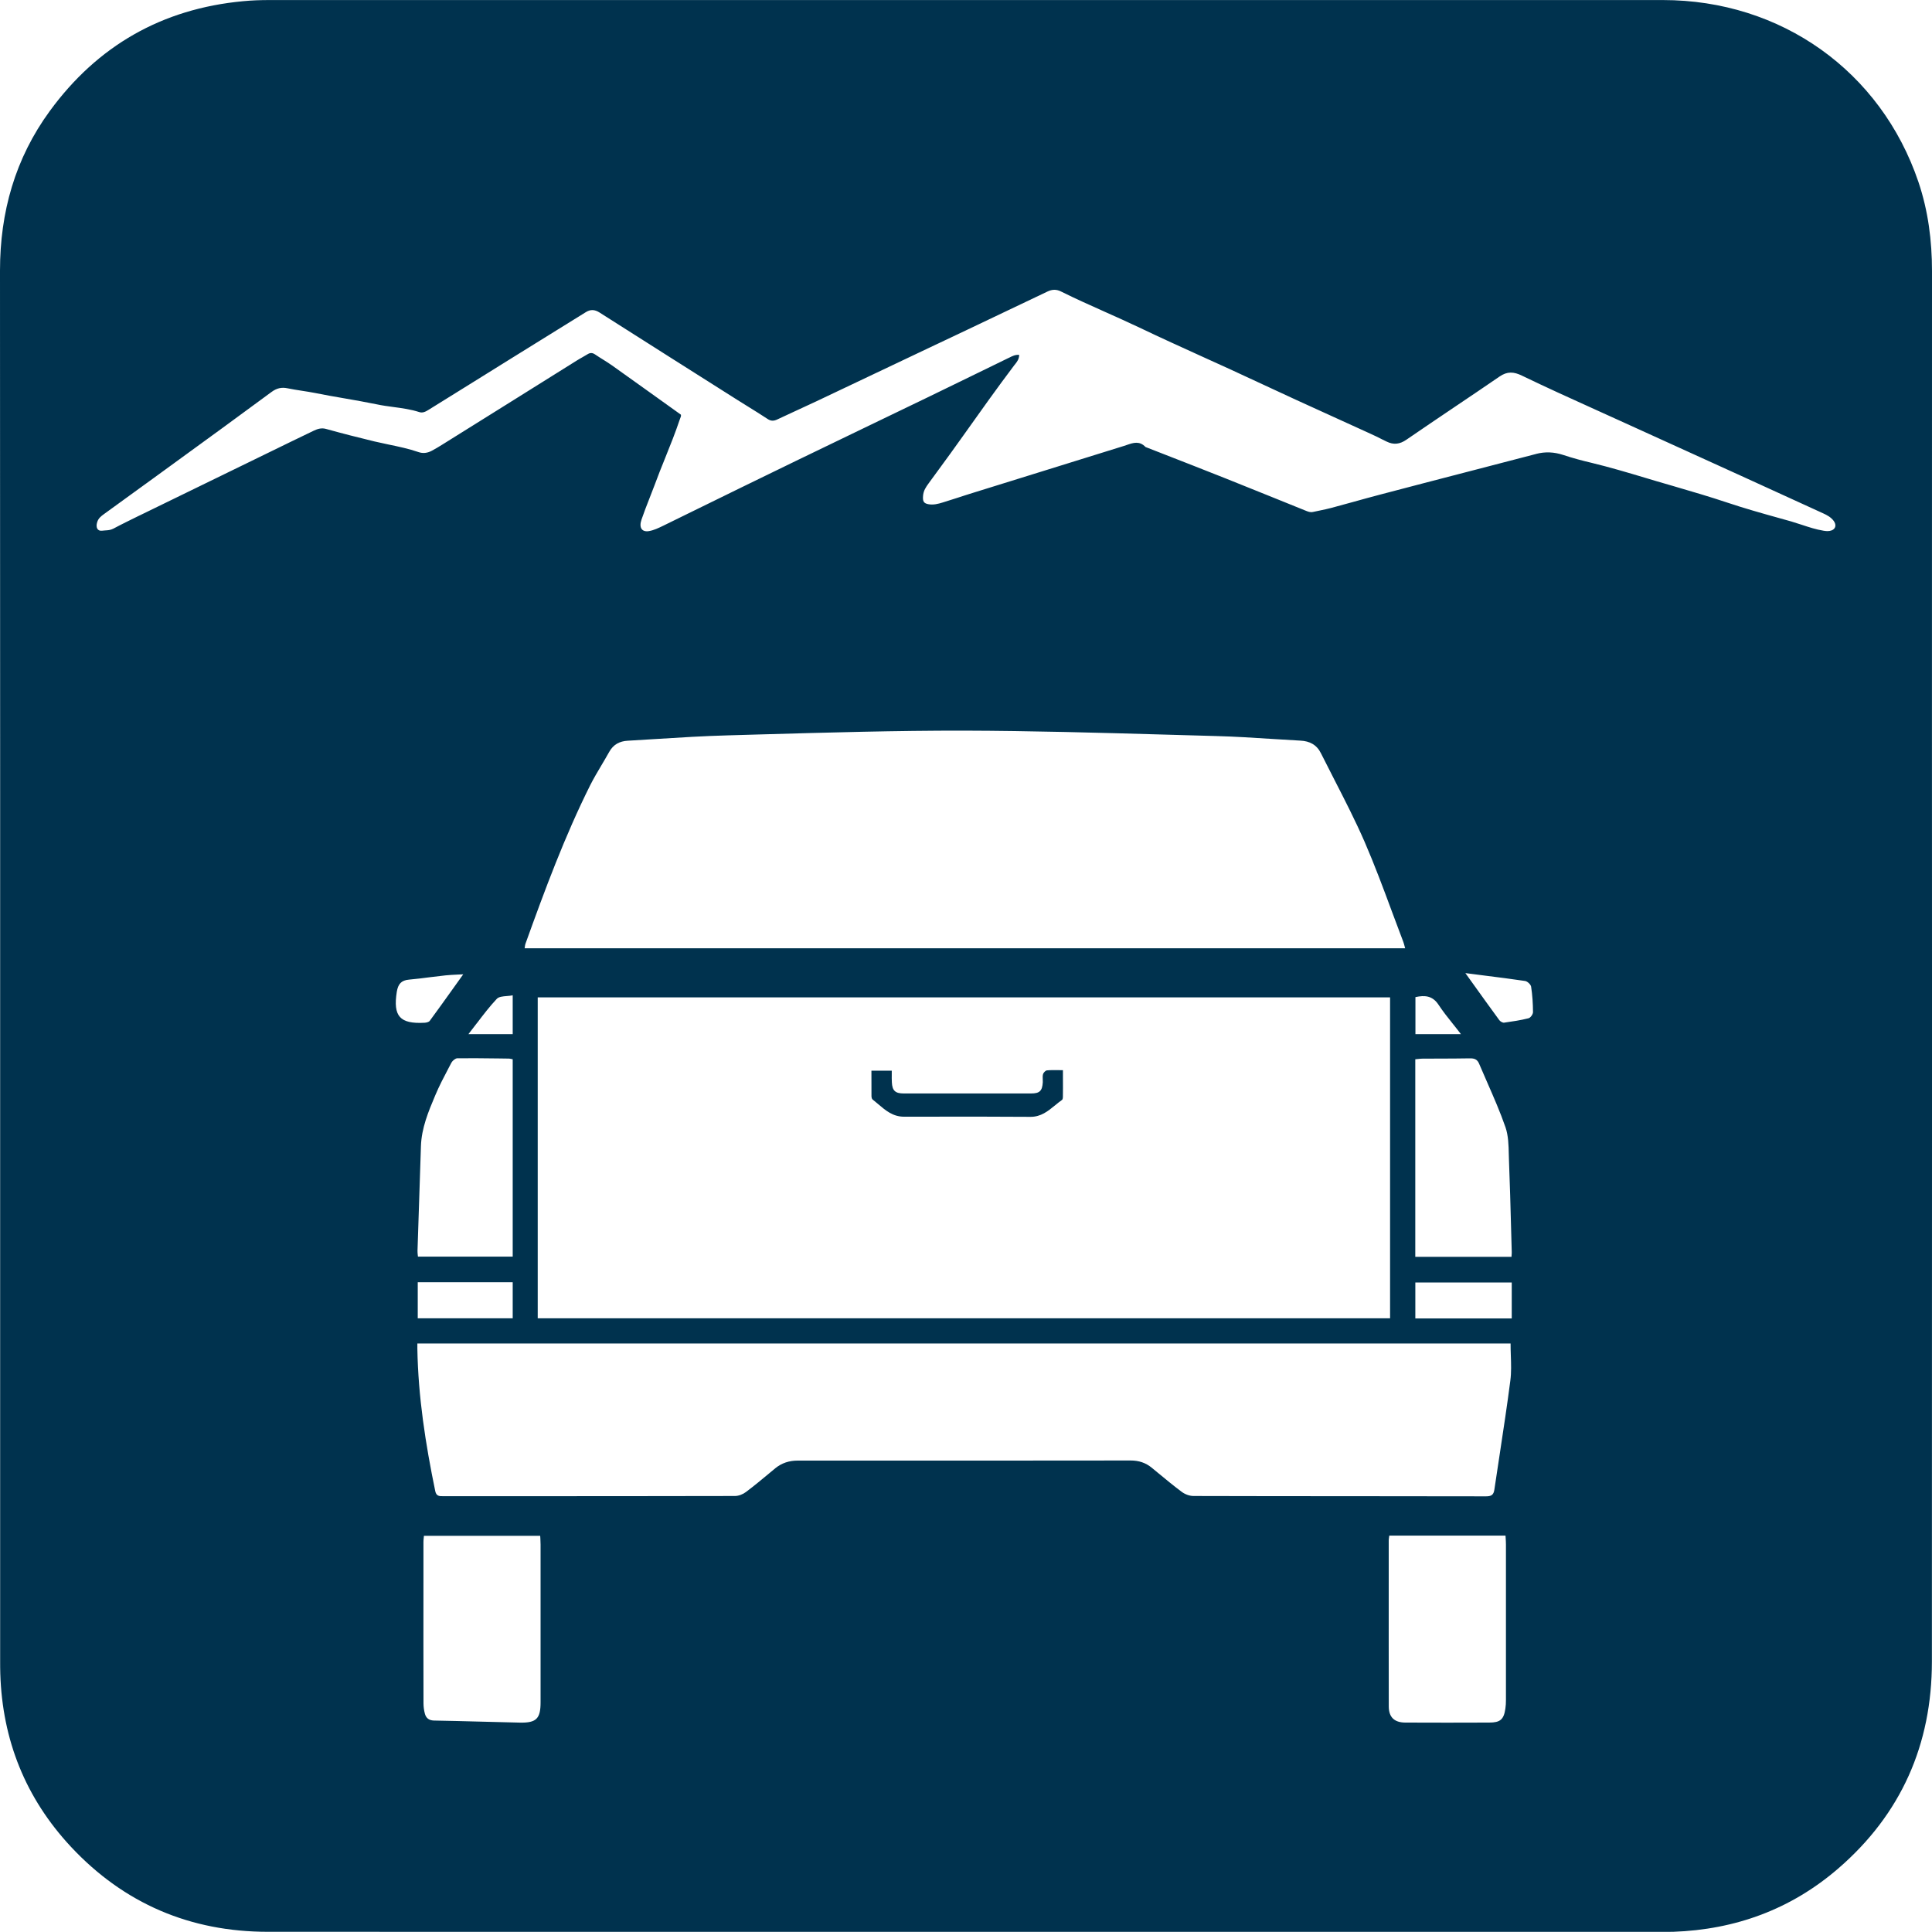 <svg width="40" height="40" viewBox="0 0 40 40" fill="none" xmlns="http://www.w3.org/2000/svg">
<path fill-rule="evenodd" clip-rule="evenodd" d="M40 19.999L39.999 15.204C39.999 12.007 39.999 8.81 40 5.612C40 4.983 39.921 4.366 39.719 3.767C38.942 1.474 36.876 0.001 34.428 0.001C24.812 -0 15.195 -0 5.58 0.001C5.396 0.001 5.213 0.007 5.03 0.025C3.355 0.182 2.018 0.946 1.029 2.301C0.314 3.28 0 4.391 0 5.603C0.004 12.8 0.003 19.997 0.003 27.194C0.003 29.593 0.003 31.992 0.003 34.391C0.003 34.478 0.003 34.564 0.006 34.65C0.048 36.028 0.531 37.231 1.47 38.237C2.568 39.412 3.939 39.996 5.547 39.996C12.773 39.998 19.998 39.997 27.223 39.997L34.44 39.997C34.507 39.997 34.573 39.997 34.639 39.996C35.929 39.951 37.08 39.53 38.058 38.686C39.362 37.56 39.997 36.119 39.998 34.4C40 30.799 40 27.197 40 23.596L40 19.999ZM10.88 19.537C11.281 18.423 11.691 17.314 12.221 16.254C12.291 16.116 12.37 15.982 12.45 15.848L12.45 15.848L12.45 15.848L12.45 15.848L12.45 15.848L12.45 15.848L12.45 15.848L12.45 15.848L12.45 15.848L12.45 15.848L12.45 15.848L12.45 15.848L12.45 15.848C12.505 15.755 12.56 15.662 12.613 15.567C12.698 15.414 12.828 15.345 12.996 15.336C13.198 15.325 13.4 15.312 13.602 15.299L13.602 15.299C14.089 15.268 14.577 15.238 15.065 15.225C15.285 15.219 15.504 15.213 15.724 15.206L15.726 15.206C17.137 15.166 18.548 15.125 19.96 15.127C21.356 15.131 22.752 15.17 24.148 15.21L24.148 15.21L24.148 15.21C24.49 15.22 24.832 15.23 25.174 15.239C25.563 15.249 25.952 15.274 26.34 15.299C26.535 15.311 26.729 15.323 26.924 15.334C27.116 15.343 27.263 15.42 27.35 15.598C27.442 15.782 27.536 15.966 27.63 16.149C27.846 16.57 28.062 16.992 28.251 17.425C28.459 17.905 28.642 18.396 28.824 18.888L28.824 18.888L28.824 18.888L28.824 18.888L28.824 18.888L28.824 18.888L28.824 18.888L28.824 18.888L28.824 18.888L28.824 18.888L28.824 18.888L28.824 18.888C28.9 19.091 28.976 19.295 29.053 19.498C29.063 19.524 29.07 19.552 29.08 19.588C29.084 19.602 29.088 19.616 29.092 19.633H10.862C10.865 19.618 10.867 19.605 10.868 19.592C10.871 19.571 10.873 19.553 10.88 19.537ZM8.469 20.282C8.307 20.296 8.242 20.373 8.215 20.535C8.136 21.039 8.276 21.203 8.791 21.175C8.827 21.173 8.878 21.161 8.897 21.136C9.053 20.924 9.207 20.709 9.365 20.488L9.365 20.488L9.365 20.488L9.365 20.488C9.439 20.384 9.515 20.279 9.591 20.172C9.548 20.174 9.507 20.176 9.467 20.178L9.467 20.178C9.382 20.182 9.303 20.186 9.225 20.194C9.122 20.205 9.021 20.218 8.92 20.23L8.919 20.23L8.919 20.23C8.77 20.25 8.62 20.268 8.469 20.282ZM21.595 22.239C21.604 22.208 21.645 22.164 21.676 22.161C21.751 22.154 21.826 22.155 21.908 22.156H21.908C21.94 22.157 21.973 22.157 22.007 22.157L22.007 22.306C22.008 22.448 22.008 22.583 22.006 22.718C22.006 22.737 22 22.765 21.987 22.773C21.937 22.808 21.89 22.847 21.843 22.886L21.843 22.886L21.843 22.886L21.842 22.886L21.842 22.886L21.842 22.886L21.842 22.886L21.842 22.886L21.842 22.886L21.842 22.886L21.842 22.886L21.842 22.886L21.842 22.886L21.842 22.886L21.842 22.886C21.697 23.005 21.552 23.124 21.334 23.123C20.571 23.117 19.808 23.118 19.044 23.12H19.044H19.044H19.044H19.044H19.043H19.043H19.043H19.043H19.042H19.042H19.042H19.042H19.041H19.041L18.714 23.12C18.487 23.12 18.334 22.99 18.181 22.859L18.181 22.859C18.142 22.826 18.104 22.794 18.065 22.763C18.05 22.751 18.043 22.716 18.043 22.692C18.042 22.52 18.042 22.348 18.042 22.167H18.463L18.463 22.2L18.463 22.237C18.462 22.294 18.462 22.351 18.465 22.407C18.473 22.58 18.535 22.639 18.71 22.639H21.347C21.525 22.639 21.579 22.586 21.59 22.407C21.59 22.386 21.59 22.366 21.589 22.346C21.587 22.309 21.586 22.274 21.595 22.239ZM10.615 20.607V21.411H9.698C9.759 21.334 9.816 21.258 9.872 21.185L9.873 21.185C10.011 21.003 10.14 20.835 10.285 20.681C10.326 20.636 10.407 20.629 10.493 20.622H10.493C10.534 20.619 10.576 20.615 10.615 20.607ZM8.653 26.017H10.615V21.931C10.603 21.929 10.591 21.926 10.581 21.924L10.581 21.924C10.565 21.921 10.55 21.917 10.536 21.917L10.322 21.914C10.038 21.911 9.753 21.907 9.469 21.91C9.427 21.912 9.369 21.96 9.347 22L9.296 22.097L9.296 22.097C9.195 22.289 9.093 22.482 9.01 22.681C8.868 23.017 8.727 23.357 8.715 23.73C8.703 24.097 8.691 24.463 8.679 24.83L8.679 24.831C8.667 25.185 8.655 25.539 8.644 25.893C8.643 25.921 8.646 25.95 8.649 25.981L8.651 25.997L8.653 26.017ZM29.305 20.644V21.411H30.247C30.192 21.338 30.137 21.269 30.084 21.203C29.974 21.066 29.873 20.938 29.783 20.802C29.66 20.615 29.501 20.601 29.305 20.644ZM31.294 26.021H29.302V21.931C29.319 21.929 29.335 21.927 29.351 21.926C29.387 21.922 29.422 21.918 29.455 21.918C29.574 21.917 29.692 21.917 29.81 21.917C30.018 21.916 30.225 21.916 30.431 21.912C30.523 21.91 30.586 21.932 30.623 22.022C30.677 22.15 30.733 22.278 30.79 22.407C30.925 22.715 31.06 23.023 31.17 23.34C31.229 23.513 31.234 23.709 31.238 23.901C31.239 23.945 31.24 23.989 31.242 24.032C31.261 24.503 31.273 24.976 31.286 25.448L31.286 25.448L31.286 25.448L31.286 25.448L31.286 25.449L31.286 25.449L31.286 25.449L31.286 25.449L31.286 25.449L31.286 25.45C31.29 25.607 31.294 25.764 31.299 25.921C31.3 25.942 31.298 25.963 31.296 25.988C31.295 25.998 31.294 26.009 31.294 26.021ZM31.299 27.297H29.303V26.552H31.299V27.297ZM11.133 27.294H28.78V20.65H11.133V27.294ZM10.615 27.294H8.649V26.547H10.615V27.294ZM11.192 35.243C11.192 35.581 11.107 35.671 10.767 35.665C10.488 35.659 10.209 35.652 9.93 35.644C9.615 35.636 9.3 35.627 8.984 35.622C8.881 35.619 8.82 35.571 8.796 35.477C8.778 35.41 8.768 35.337 8.768 35.266C8.766 34.432 8.766 33.597 8.767 32.763V32.763V32.763V32.763V32.763V32.762L8.767 31.927C8.767 31.901 8.769 31.876 8.772 31.848C8.774 31.832 8.775 31.815 8.777 31.797H11.184L11.186 31.824L11.188 31.86L11.188 31.86C11.19 31.9 11.192 31.939 11.192 31.979L11.192 33.066C11.193 33.791 11.193 34.517 11.192 35.243ZM31.179 35.196V31.978C31.179 31.933 31.176 31.888 31.173 31.841V31.841V31.841V31.841V31.841L31.17 31.793H28.763L28.761 31.812L28.758 31.832V31.832C28.755 31.856 28.752 31.876 28.752 31.895L28.752 32.755V32.755V32.755V32.755V32.755C28.752 33.613 28.751 34.471 28.753 35.328C28.753 35.553 28.868 35.663 29.095 35.664C29.674 35.667 30.254 35.666 30.833 35.664C31.06 35.664 31.134 35.601 31.167 35.377C31.176 35.318 31.179 35.257 31.179 35.196ZM30.939 30.843C30.923 30.951 30.875 30.98 30.767 30.98C29.849 30.978 28.932 30.978 28.014 30.977H28.014H28.014H28.014C26.913 30.977 25.812 30.976 24.711 30.973C24.627 30.973 24.532 30.937 24.465 30.886C24.296 30.76 24.134 30.626 23.972 30.492C23.93 30.458 23.889 30.423 23.847 30.389C23.72 30.284 23.576 30.238 23.411 30.238C21.113 30.241 18.814 30.241 16.515 30.24C16.339 30.24 16.186 30.289 16.05 30.4C16.007 30.436 15.963 30.472 15.919 30.509L15.919 30.509C15.764 30.638 15.608 30.767 15.446 30.889C15.382 30.938 15.293 30.973 15.215 30.973C13.874 30.976 12.533 30.976 11.192 30.977H11.192H11.192H11.188C10.517 30.977 9.845 30.977 9.174 30.977C9.091 30.979 9.032 30.973 9.011 30.87C8.81 29.897 8.658 28.92 8.641 27.925V27.815H31.275C31.275 27.899 31.277 27.982 31.28 28.064C31.286 28.241 31.292 28.414 31.27 28.583C31.205 29.088 31.128 29.591 31.052 30.094C31.014 30.344 30.976 30.593 30.939 30.843ZM31.7 20.427C31.692 20.382 31.623 20.317 31.575 20.31C31.299 20.269 31.023 20.234 30.736 20.198C30.606 20.181 30.474 20.164 30.339 20.147L30.471 20.331C30.672 20.612 30.857 20.869 31.043 21.123C31.064 21.15 31.112 21.178 31.143 21.173L31.148 21.172C31.315 21.148 31.483 21.124 31.646 21.082C31.687 21.073 31.739 20.999 31.739 20.956C31.738 20.779 31.727 20.602 31.7 20.427ZM20.901 7.402C20.959 7.372 21.021 7.341 21.1 7.347L21.101 7.35C21.098 7.436 21.059 7.486 21.022 7.534C21.015 7.542 21.009 7.549 21.003 7.557C20.64 8.038 20.288 8.533 19.936 9.029C19.769 9.265 19.599 9.498 19.429 9.73C19.361 9.823 19.293 9.916 19.225 10.009C19.171 10.083 19.119 10.158 19.111 10.265C19.101 10.379 19.124 10.419 19.216 10.438C19.32 10.459 19.423 10.433 19.522 10.402C19.624 10.37 19.726 10.338 19.828 10.305C19.936 10.27 20.044 10.234 20.153 10.201C20.603 10.061 21.052 9.921 21.502 9.782C22.09 9.6 22.678 9.418 23.265 9.234C23.287 9.227 23.308 9.22 23.328 9.213C23.461 9.167 23.591 9.122 23.717 9.255C23.82 9.295 23.922 9.335 24.025 9.375C24.474 9.55 24.922 9.725 25.37 9.903C25.692 10.031 26.014 10.161 26.335 10.291C26.558 10.381 26.78 10.472 27.003 10.561C27.01 10.564 27.016 10.566 27.023 10.569C27.076 10.591 27.128 10.613 27.186 10.599C27.234 10.588 27.281 10.579 27.329 10.569C27.406 10.553 27.482 10.537 27.558 10.517C27.715 10.475 27.871 10.432 28.027 10.389C28.206 10.339 28.384 10.29 28.563 10.243C29.181 10.08 29.8 9.919 30.418 9.759L30.595 9.713C30.998 9.608 31.399 9.503 31.802 9.399L31.803 9.398C31.992 9.348 32.178 9.358 32.364 9.419C32.557 9.483 32.753 9.536 32.95 9.582C33.327 9.673 33.701 9.784 34.074 9.896C34.145 9.917 34.217 9.939 34.288 9.96C34.406 9.994 34.524 10.029 34.642 10.063C35.018 10.173 35.395 10.283 35.769 10.408C36.115 10.524 36.466 10.623 36.817 10.721C36.906 10.746 36.995 10.771 37.085 10.796C37.159 10.818 37.232 10.842 37.306 10.866C37.453 10.915 37.601 10.963 37.754 10.988C37.811 10.998 37.868 11.002 37.923 10.981C38.006 10.948 38.024 10.867 37.966 10.786C37.906 10.706 37.827 10.665 37.746 10.628C37.593 10.558 37.441 10.488 37.289 10.419C36.877 10.23 36.466 10.042 36.055 9.855C35.223 9.476 34.39 9.097 33.557 8.719C33.383 8.639 33.208 8.56 33.032 8.481C32.525 8.252 32.018 8.022 31.514 7.779C31.343 7.695 31.207 7.685 31.046 7.796C30.739 8.007 30.43 8.215 30.121 8.423C29.786 8.649 29.452 8.874 29.119 9.103C28.98 9.2 28.851 9.212 28.71 9.143C28.683 9.129 28.655 9.116 28.628 9.103C28.544 9.06 28.459 9.018 28.374 8.98C28.123 8.865 27.872 8.751 27.621 8.637C27.093 8.397 26.565 8.157 26.039 7.91C25.663 7.733 25.284 7.561 24.906 7.39C24.468 7.191 24.029 6.992 23.594 6.784C23.354 6.67 23.113 6.562 22.871 6.454C22.569 6.319 22.267 6.184 21.969 6.036C21.873 5.987 21.785 5.989 21.687 6.036C21.133 6.301 20.578 6.564 20.024 6.828C19.82 6.924 19.616 7.021 19.412 7.118L19.411 7.118C18.573 7.517 17.735 7.915 16.895 8.312C16.741 8.385 16.586 8.456 16.431 8.527C16.318 8.58 16.204 8.632 16.091 8.685C16.025 8.716 15.964 8.722 15.895 8.676C15.76 8.587 15.623 8.502 15.486 8.417C15.413 8.372 15.34 8.326 15.268 8.281C14.315 7.678 13.361 7.074 12.409 6.468C12.315 6.409 12.228 6.402 12.132 6.461C11.817 6.657 11.502 6.852 11.187 7.047C10.99 7.169 10.793 7.29 10.597 7.413C10.368 7.555 10.139 7.697 9.911 7.84C9.567 8.054 9.223 8.268 8.878 8.482C8.817 8.52 8.754 8.556 8.681 8.532C8.506 8.475 8.327 8.451 8.147 8.427C8.031 8.411 7.914 8.396 7.799 8.371C7.576 8.325 7.352 8.286 7.128 8.247C6.927 8.212 6.726 8.178 6.526 8.137C6.433 8.119 6.341 8.104 6.248 8.09C6.147 8.074 6.047 8.059 5.947 8.038C5.833 8.015 5.731 8.034 5.622 8.115C4.952 8.61 4.28 9.099 3.607 9.588C3.46 9.695 3.313 9.802 3.166 9.909C3.076 9.973 2.987 10.038 2.898 10.103C2.656 10.278 2.415 10.453 2.173 10.629C2.166 10.634 2.159 10.64 2.151 10.645C2.095 10.686 2.037 10.728 2.012 10.811C1.978 10.92 2.018 10.998 2.11 10.988C2.132 10.985 2.153 10.984 2.175 10.982C2.233 10.979 2.29 10.975 2.347 10.945C2.519 10.853 2.695 10.768 2.869 10.682C2.881 10.677 2.892 10.671 2.903 10.666C3.771 10.242 4.638 9.819 5.507 9.397C5.837 9.235 6.168 9.075 6.498 8.916C6.578 8.878 6.657 8.855 6.748 8.88C7.083 8.973 7.419 9.059 7.755 9.14C7.853 9.163 7.95 9.184 8.048 9.204C8.255 9.247 8.462 9.29 8.665 9.36C8.757 9.392 8.847 9.38 8.933 9.336C9.008 9.297 9.08 9.253 9.151 9.209C9.617 8.919 10.082 8.628 10.547 8.337C11.012 8.046 11.476 7.756 11.941 7.465C11.977 7.442 12.013 7.422 12.05 7.401C12.086 7.381 12.122 7.36 12.158 7.338C12.213 7.302 12.262 7.298 12.32 7.338C12.374 7.375 12.429 7.409 12.485 7.444C12.547 7.483 12.609 7.522 12.669 7.564C13.146 7.903 13.62 8.244 14.097 8.585C14.104 8.613 14.094 8.635 14.084 8.658C14.081 8.666 14.077 8.674 14.075 8.682C13.983 8.956 13.877 9.221 13.77 9.486C13.695 9.671 13.621 9.856 13.552 10.045C13.517 10.138 13.481 10.231 13.444 10.324C13.388 10.467 13.332 10.61 13.282 10.757C13.224 10.924 13.289 11.02 13.435 10.996C13.537 10.979 13.633 10.932 13.729 10.886L13.729 10.886C13.888 10.808 14.047 10.73 14.206 10.652C14.967 10.279 15.729 9.905 16.492 9.536C16.995 9.292 17.498 9.05 18.002 8.807C18.4 8.616 18.798 8.425 19.195 8.232C19.475 8.097 19.755 7.96 20.034 7.824C20.313 7.687 20.593 7.551 20.873 7.415C20.882 7.411 20.891 7.406 20.901 7.402Z" fill="#00324E"/>
</svg>

